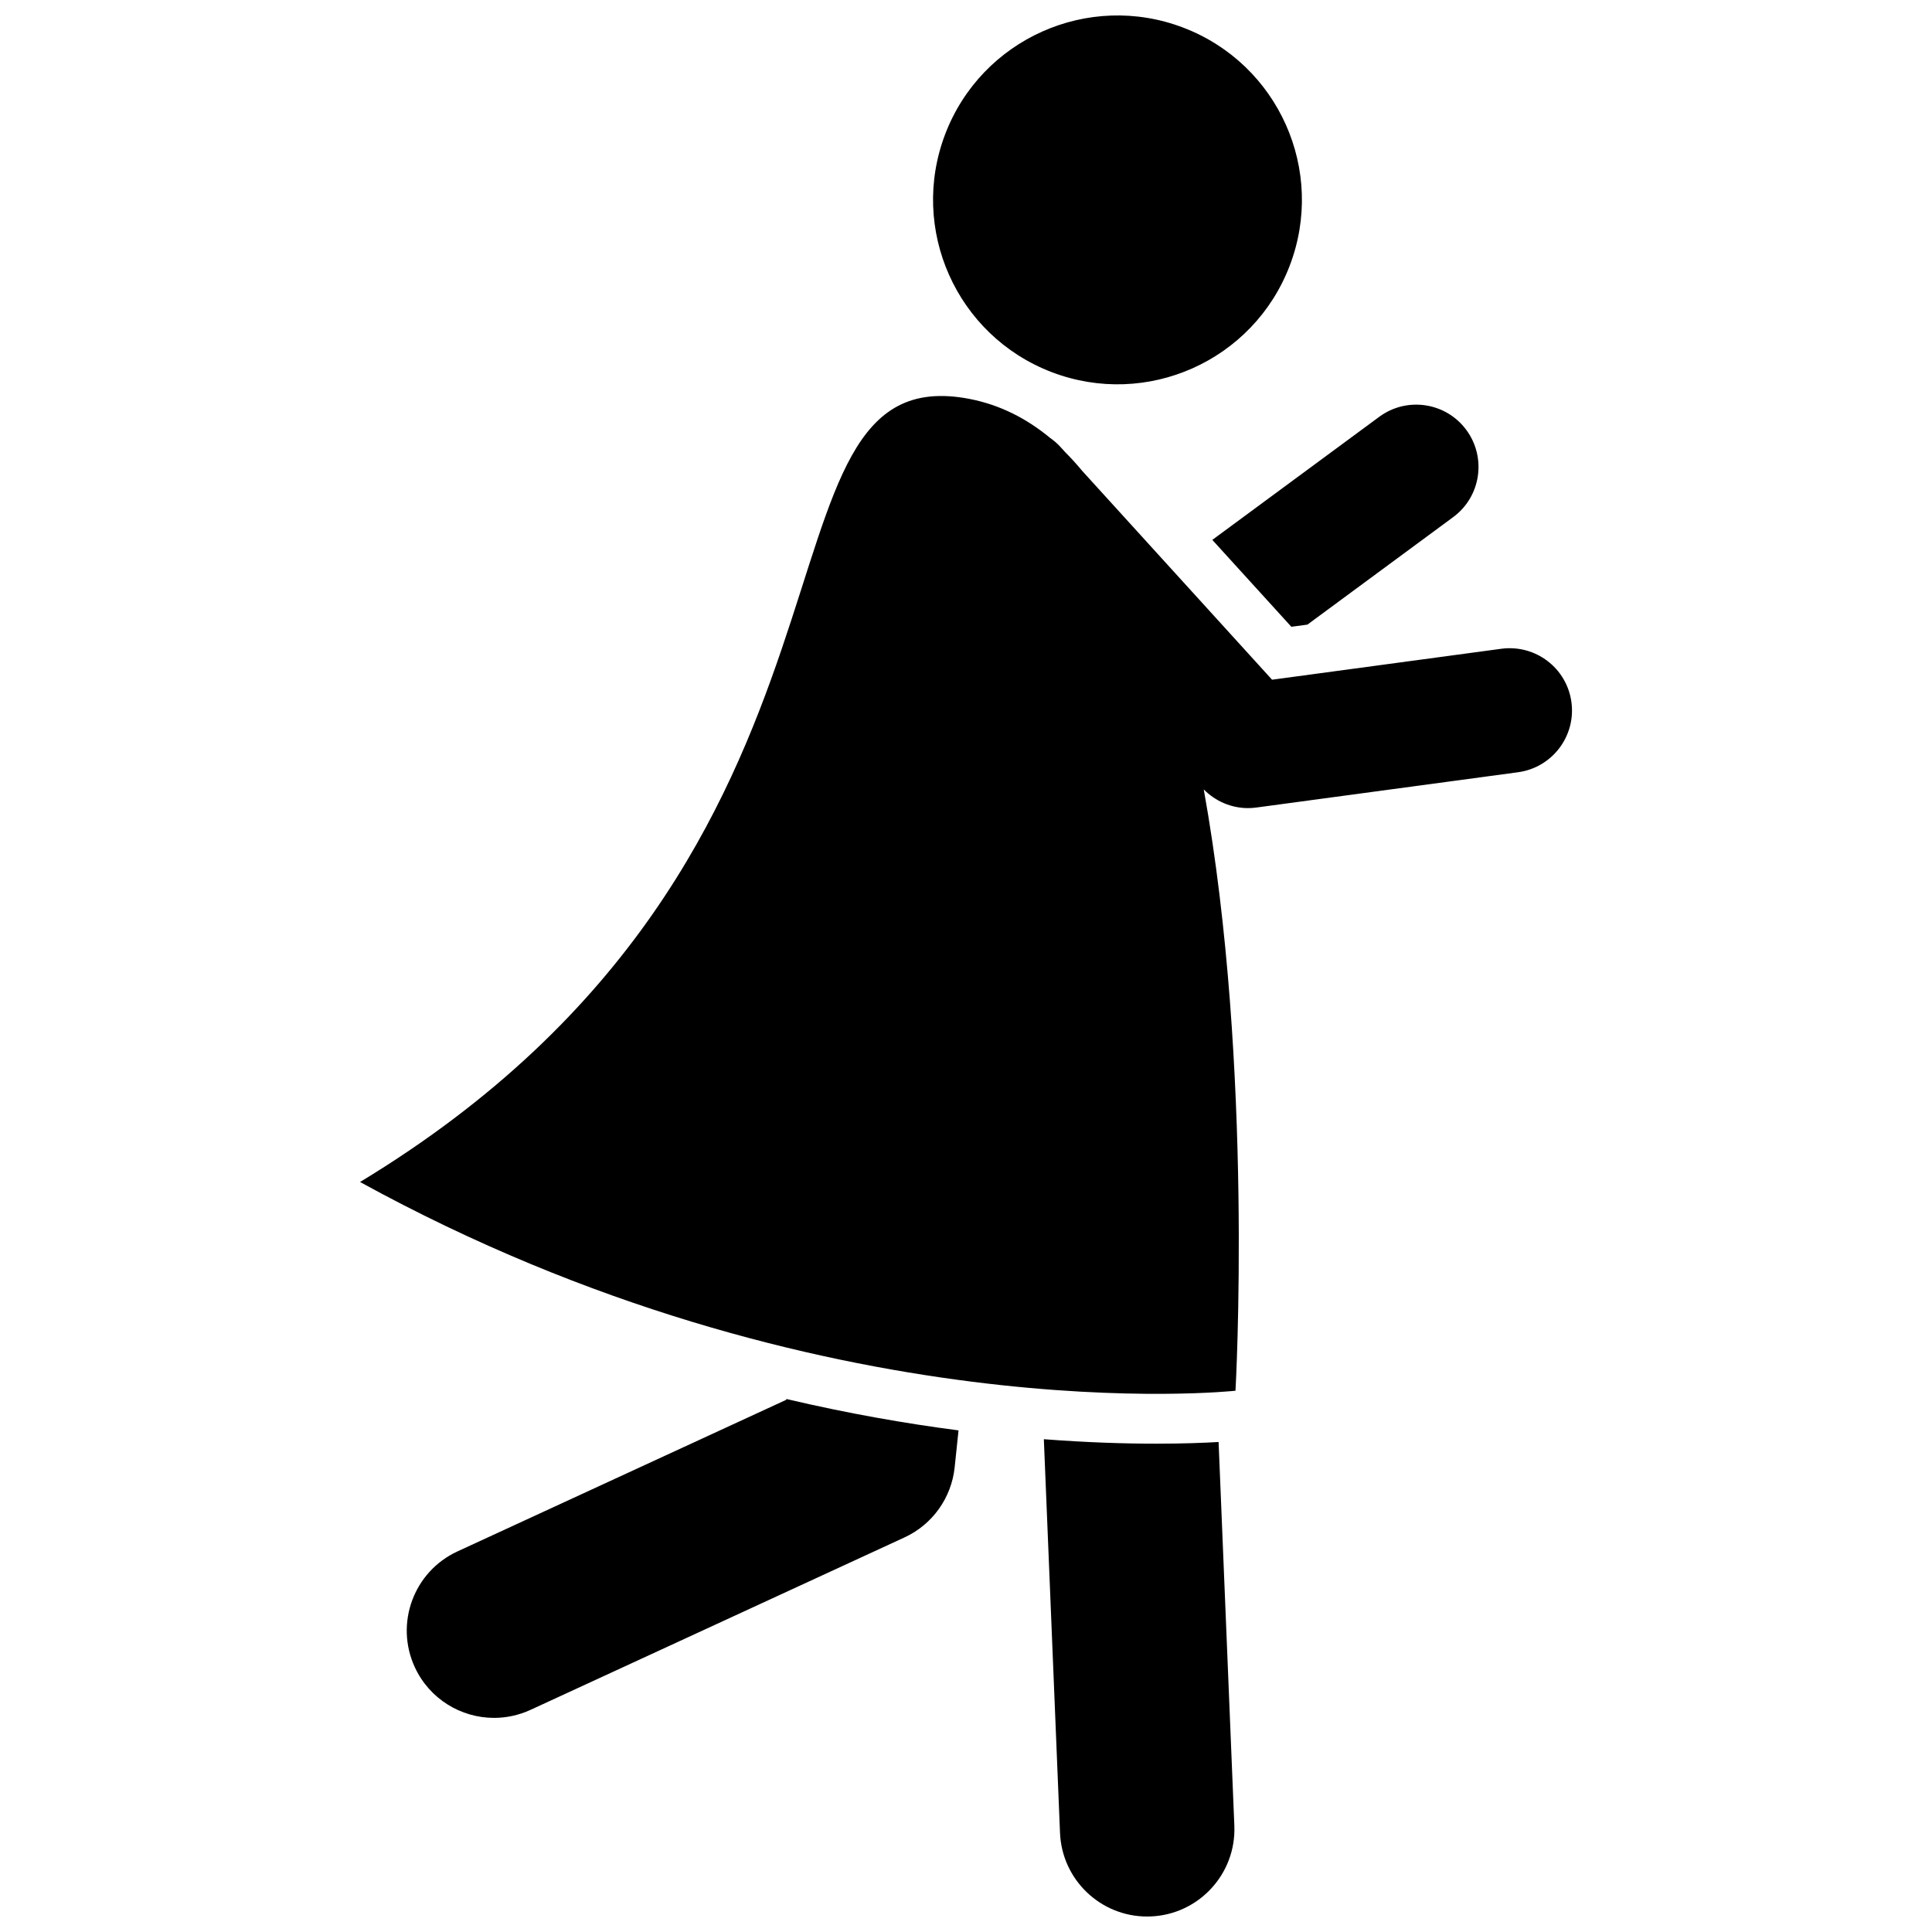 <?xml version="1.0" encoding="UTF-8"?>
<!-- Uploaded to: ICON Repo, www.svgrepo.com, Generator: ICON Repo Mixer Tools -->
<svg width="800px" height="800px" version="1.1" viewBox="144 144 512 512" xmlns="http://www.w3.org/2000/svg">
 <defs>
  <clipPath id="b">
   <path d="m420 525h52v126.9h-52z"/>
  </clipPath>
  <clipPath id="a">
   <path d="m391 148.09h99v97.906h-99z"/>
  </clipPath>
 </defs>
 <g clip-path="url(#b)">
  <path d="m420.63 525.41 4.285 104.32c0.512 12.434 10.75 22.168 23.078 22.168 0.32 0 0.641-0.008 0.969-0.02 12.754-0.523 22.672-11.293 22.152-24.047l-4.176-101.69c-3.809 0.227-9.355 0.449-16.434 0.449-8.371 0.004-18.434-0.305-29.875-1.184z"/>
 </g>
 <path d="m352.37 514.96-87.137 40.18c-11.59 5.344-16.652 19.074-11.312 30.672 3.906 8.461 12.27 13.445 21.008 13.445 3.234 0 6.531-0.688 9.672-2.129l99.078-45.684c7.406-3.41 12.465-10.473 13.316-18.586l1.023-9.789c-13.918-1.809-29.234-4.465-45.613-8.32z"/>
 <path d="m490.48 309.53 38.629-28.488c7.34-5.414 8.898-15.75 3.488-23.094-5.418-7.344-15.75-8.895-23.086-3.488l-44.234 32.617 20.941 23.023z"/>
 <g clip-path="url(#a)">
  <path d="m422.69 242.61c25.191 9.648 53.445-2.973 63.086-28.172 9.66-25.207-2.953-53.449-28.172-63.105-25.188-9.641-53.449 2.973-63.098 28.164-9.648 25.215 2.992 53.469 28.184 63.113z"/>
 </g>
 <path d="m541.87 315.93-60.762 8.199-50.285-55.309c-1.43-1.723-2.902-3.356-4.43-4.879l-1.383-1.516c-0.832-0.922-1.766-1.703-2.746-2.391-6.289-5.199-13.367-8.77-21.309-10.312-62.469-12.105-16.508 119.73-161.54 207.52 122.54 67.312 232 55.316 232 55.316s4.894-85.668-8.41-159.35c3.117 3.152 7.324 4.949 11.715 4.949 0.73 0 1.473-0.047 2.207-0.148l69.359-9.355c9.035-1.219 15.375-9.531 14.16-18.57-1.227-9.039-9.504-15.344-18.578-14.156z"/>
</svg>